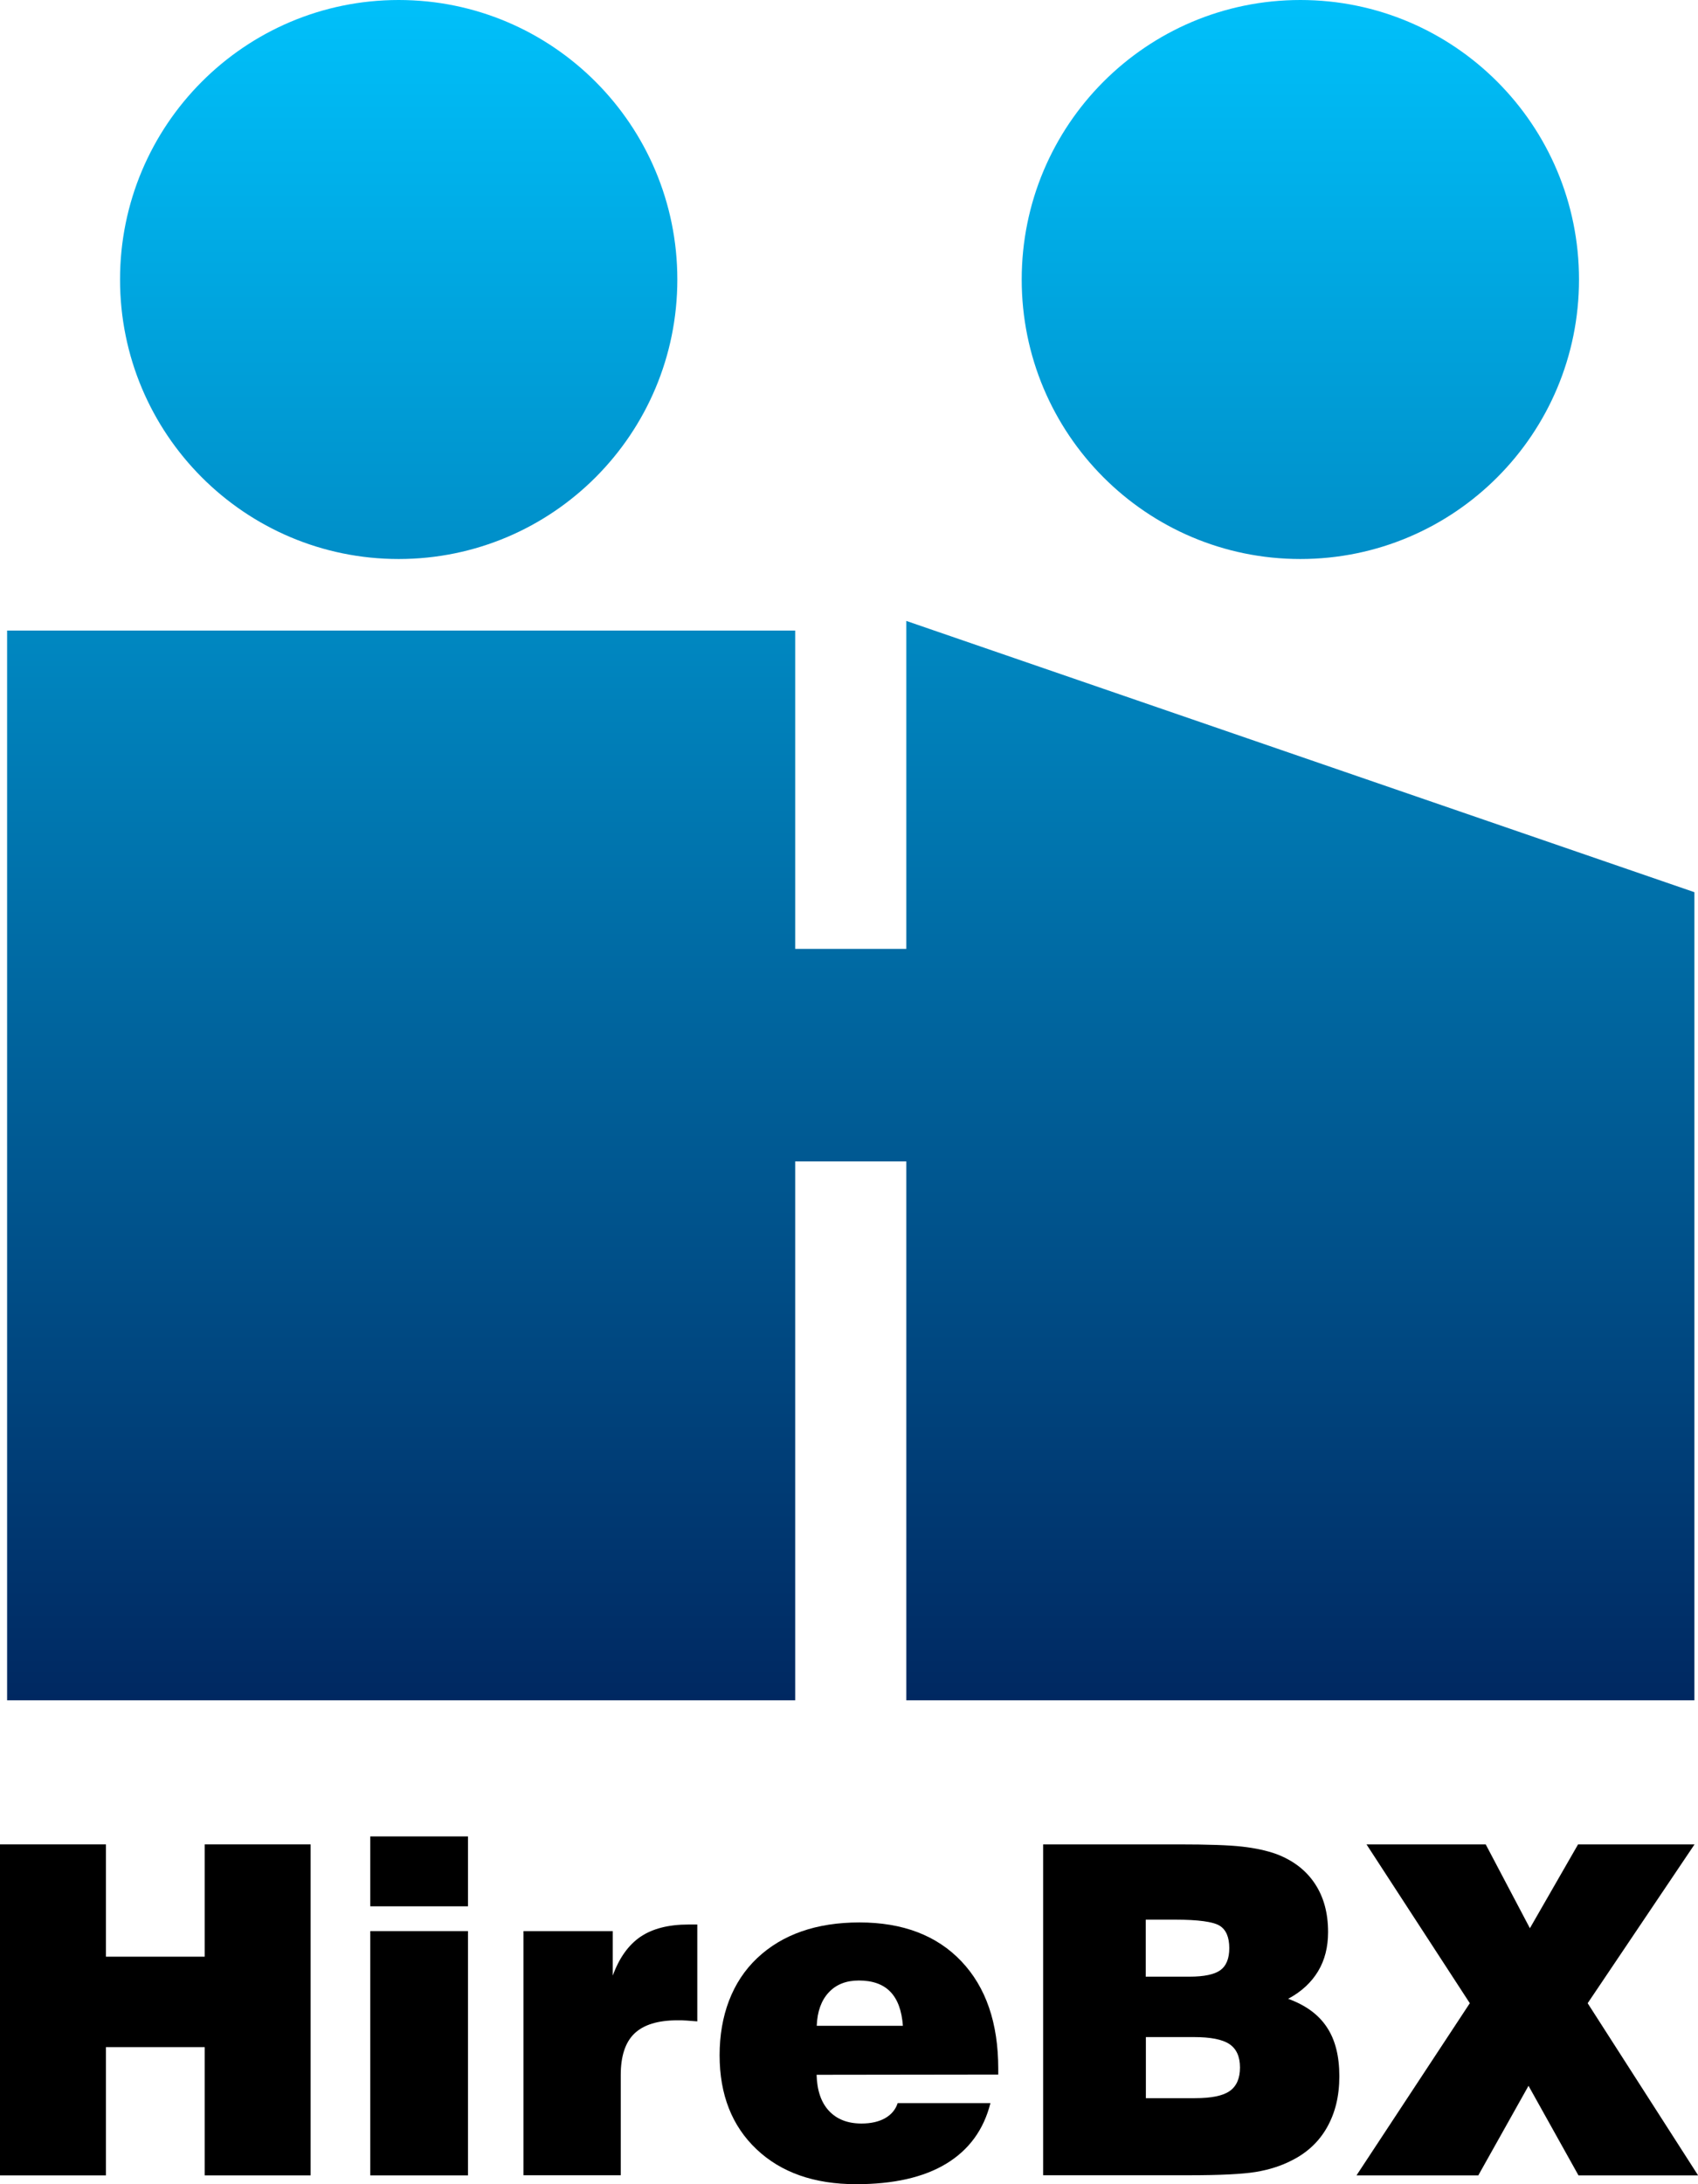 <svg width="49" height="63" viewBox="0 0 49 63" fill="none" xmlns="http://www.w3.org/2000/svg">
<g clip-path="url(#clip0_390_152)">
<path d="M3.464 8.062C3.464 3.608 7.066 0 11.505 0C15.943 0 19.546 3.608 19.546 8.062C19.546 12.516 15.947 16.124 11.505 16.124C7.063 16.124 3.464 12.516 3.464 8.062ZM37.525 16.124C41.968 16.124 45.566 12.516 45.566 8.062C45.566 3.608 41.968 0 37.525 0C33.083 0 29.484 3.608 29.484 8.062C29.484 12.516 33.083 16.124 37.525 16.124ZM26.154 17.91V27.37H22.947V18.188H0.205V49.043H22.947V33.499H26.154V49.043H48.896V25.734L26.154 17.91Z" fill="url(#paint0_linear_390_152)"/>
<path d="M0 62.746V53.199H3.057V56.438H5.907V53.199H8.964V62.746H5.907V59.046H3.057V62.746H0Z" fill="black"/>
<path d="M10.685 54.985V52.969H13.505V54.985H10.685ZM10.685 62.746V55.7H13.505V62.746H10.685Z" fill="black"/>
<path d="M15.105 62.746V55.7H17.683V56.983C17.869 56.474 18.134 56.101 18.483 55.863C18.831 55.629 19.29 55.51 19.869 55.51H20.122V58.304C20.019 58.296 19.92 58.288 19.825 58.281C19.73 58.273 19.639 58.273 19.552 58.273C18.986 58.273 18.574 58.4 18.308 58.654C18.043 58.908 17.913 59.309 17.913 59.852V62.742H15.105V62.746Z" fill="black"/>
<path d="M25.905 60.662H28.581C28.387 61.432 27.96 62.012 27.306 62.409C26.649 62.806 25.782 63 24.705 63C23.497 63 22.539 62.663 21.831 61.992C21.122 61.321 20.766 60.416 20.766 59.281C20.766 58.145 21.126 57.161 21.851 56.478C22.575 55.795 23.561 55.45 24.804 55.45C26.047 55.45 27.033 55.823 27.742 56.57C28.451 57.316 28.807 58.348 28.807 59.67V59.837L23.565 59.844C23.577 60.293 23.695 60.642 23.921 60.884C24.147 61.127 24.46 61.25 24.86 61.25C25.133 61.25 25.358 61.198 25.537 61.099C25.719 60.996 25.841 60.853 25.905 60.662ZM23.565 58.431H26.055C26.023 57.995 25.905 57.669 25.695 57.451C25.485 57.233 25.18 57.125 24.784 57.125C24.416 57.125 24.127 57.24 23.913 57.471C23.699 57.701 23.585 58.022 23.569 58.431H23.565Z" fill="black"/>
<path d="M30.102 62.746V53.199H34.005C34.845 53.199 35.459 53.219 35.843 53.263C36.227 53.306 36.555 53.378 36.832 53.477C37.315 53.66 37.684 53.941 37.941 54.327C38.198 54.712 38.325 55.176 38.325 55.728C38.325 56.16 38.23 56.538 38.036 56.859C37.842 57.181 37.557 57.447 37.173 57.653C37.676 57.836 38.048 58.105 38.289 58.471C38.531 58.832 38.65 59.304 38.65 59.884C38.65 60.463 38.531 60.94 38.297 61.357C38.064 61.773 37.719 62.095 37.272 62.317C36.971 62.472 36.626 62.583 36.238 62.647C35.85 62.71 35.209 62.742 34.314 62.742H30.102V62.746ZM33.067 57.014H34.326C34.75 57.014 35.047 56.95 35.217 56.827C35.387 56.704 35.474 56.49 35.474 56.192C35.474 55.879 35.383 55.66 35.197 55.545C35.011 55.43 34.584 55.37 33.91 55.37H33.063V57.018L33.067 57.014ZM33.067 60.519H34.484C34.956 60.519 35.288 60.452 35.486 60.313C35.684 60.174 35.783 59.947 35.783 59.634C35.783 59.32 35.68 59.094 35.478 58.959C35.276 58.824 34.936 58.757 34.457 58.757H33.067V60.519Z" fill="black"/>
<path d="M39.145 62.746L42.415 57.78L39.434 53.199H42.874L44.149 55.617L45.539 53.199H48.9L45.816 57.78L49.003 62.746H45.551L44.109 60.162L42.66 62.746H39.145Z" fill="black"/>
</g>
<defs>
<linearGradient id="paint0_linear_390_152" x1="24.551" y1="49.043" x2="24.551" y2="0" gradientUnits="userSpaceOnUse">
<stop stop-color="#002861"/>
<stop offset="1" stop-color="#00C0FA"/>
</linearGradient>
<clipPath id="clip0_390_152">
<rect width="49" height="63" fill="white"/>
</clipPath>
</defs>
</svg>

